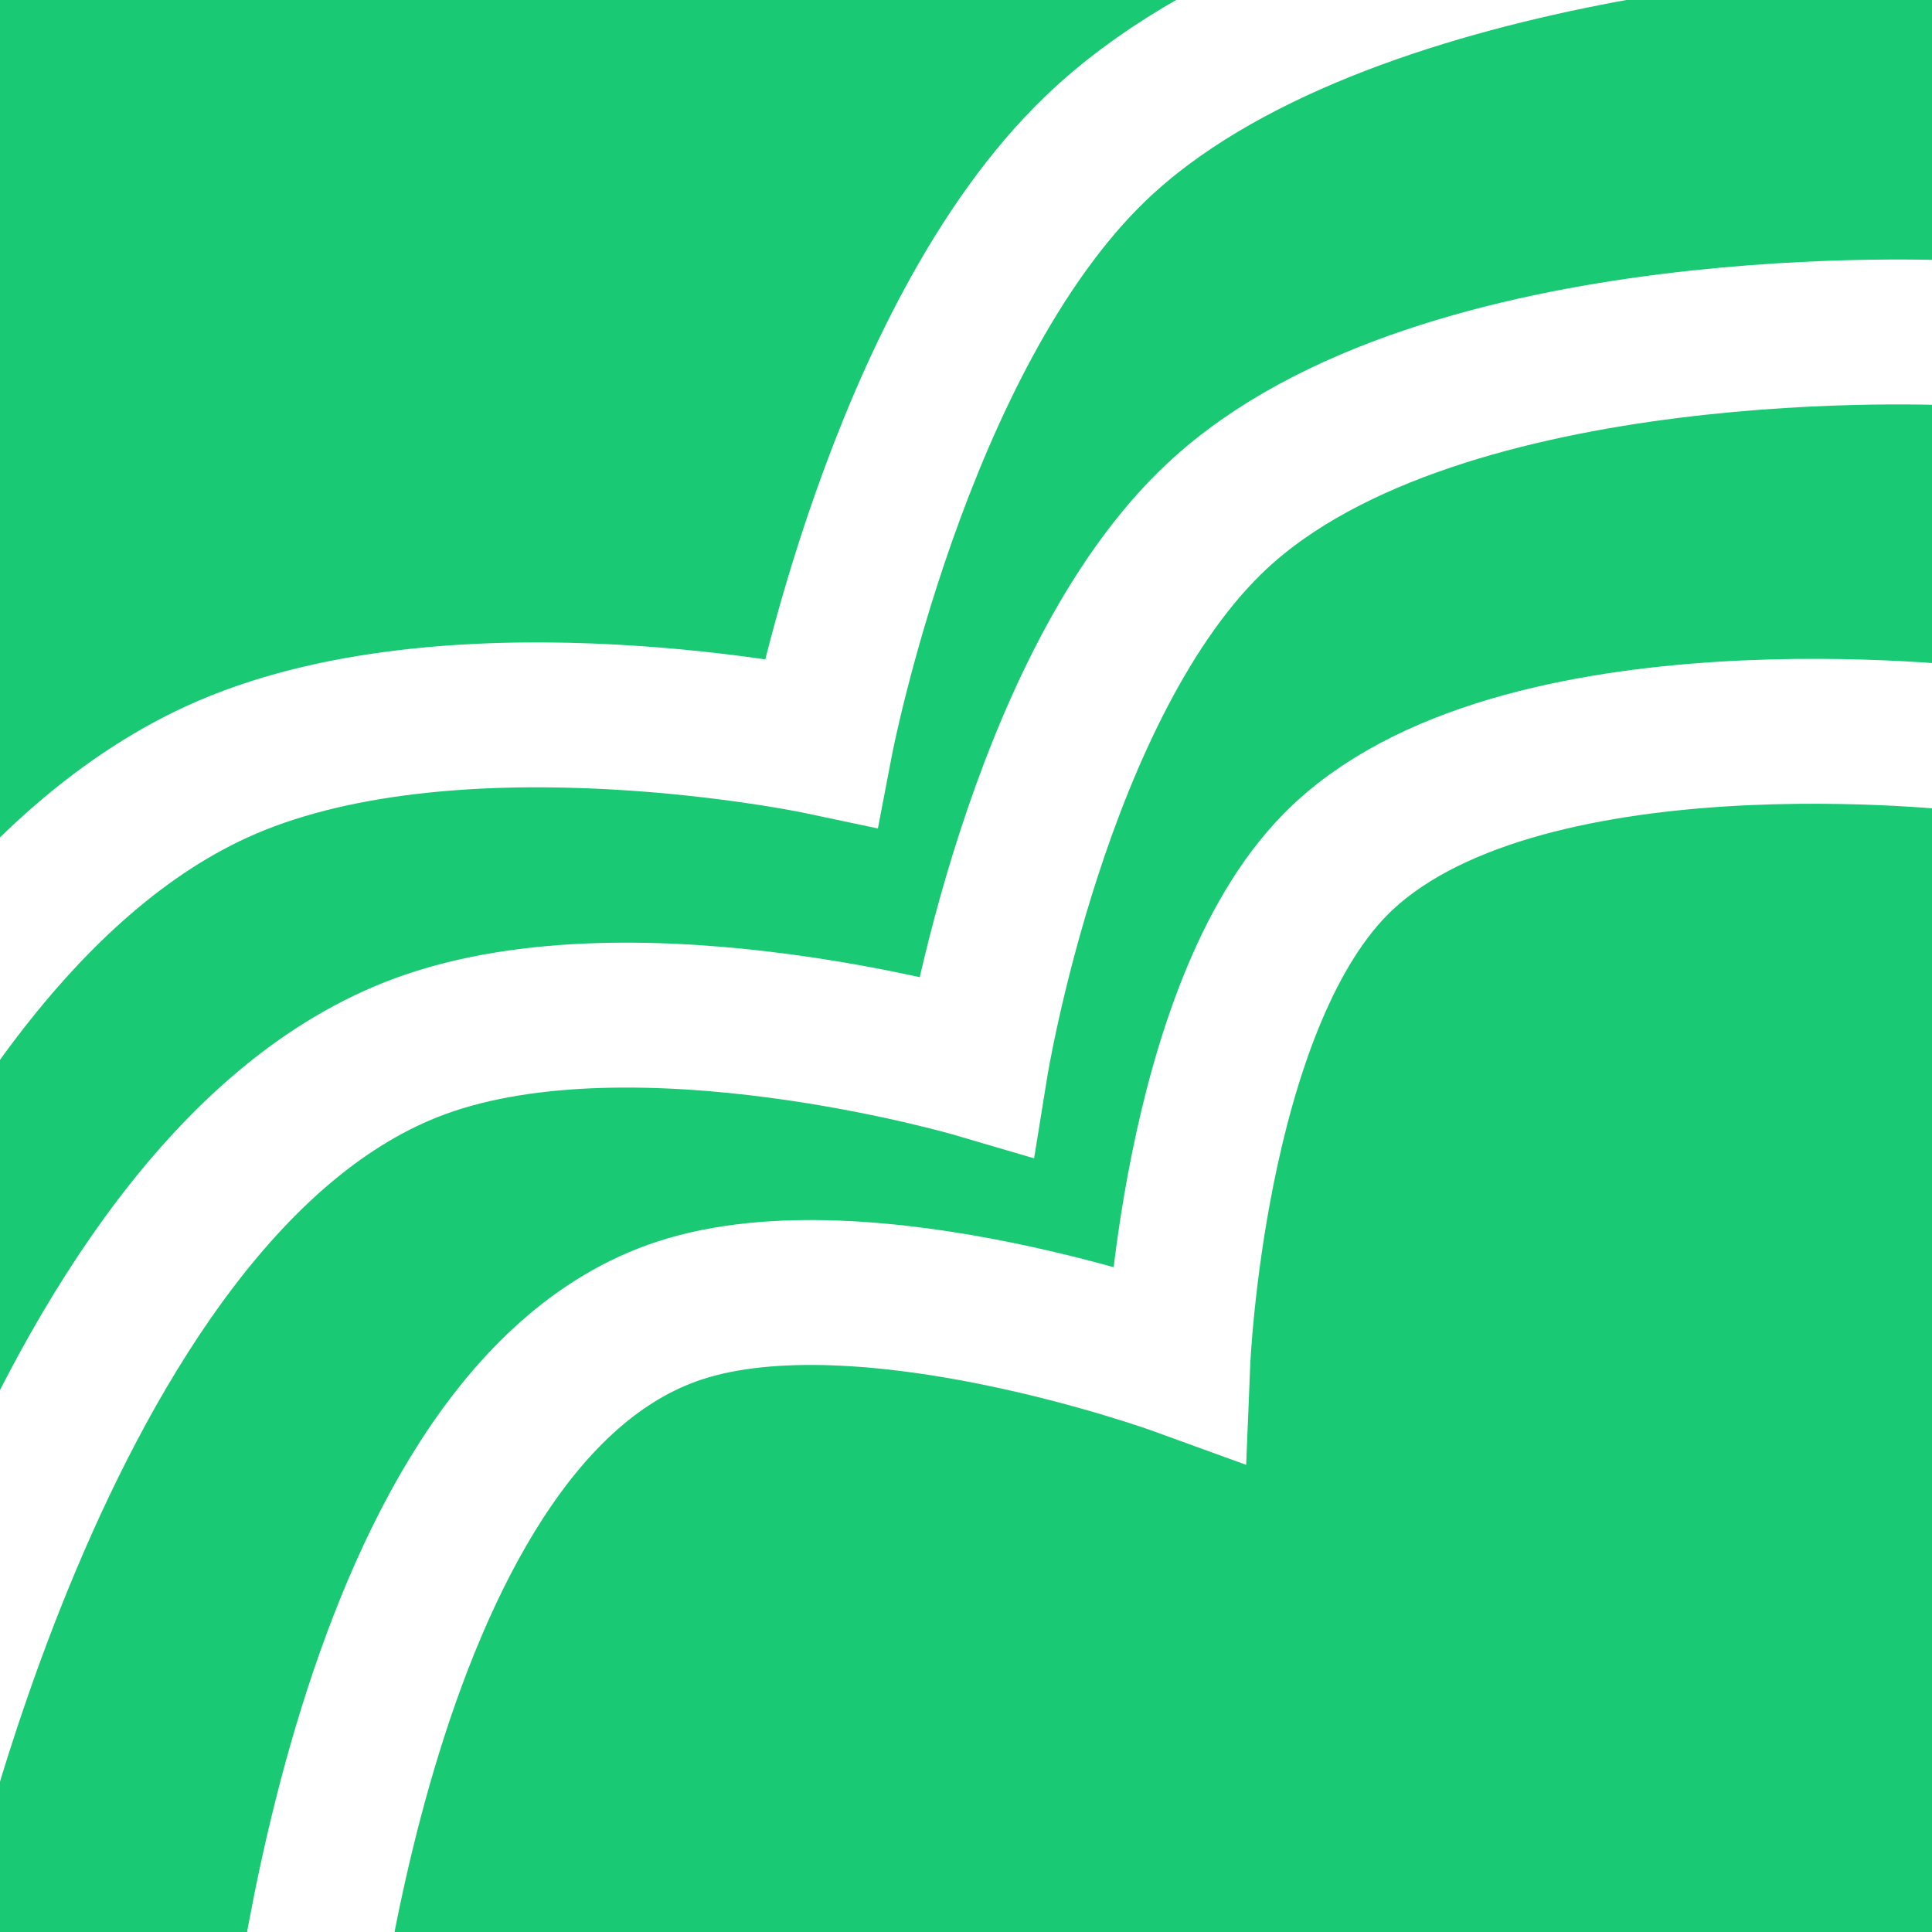 <svg width="40" height="40" viewBox="0 0 40 40" fill="none" xmlns="http://www.w3.org/2000/svg">
<rect x="0" y="0" width="40" height="40" fill="#333333" stroke="none"/>
<defs>
<clipPath id="clip0_1869_14492">
<rect width="40" height="40" fill="white"/>
</clipPath>
</defs><g clip-path="url(#clip0_1869_14492)">
<rect width="40" height="40" fill="#1AC973"/>
<path d="M6.127 43.541C6.127 43.541 7.306 29.351 14.07 27.133C17.919 25.87 24.385 28.218 24.385 28.218C24.385 28.218 24.682 20.917 27.642 17.904C31.332 14.148 40.872 15.311 40.872 15.311" stroke="white" stroke-width="3"/>
<path d="M-2.365 39.971C-2.365 39.971 0.791 24.557 8.706 21.658C13.21 20.008 20.2 22.063 20.2 22.063C20.2 22.063 21.475 14.155 25.203 10.68C29.848 6.349 40.458 6.895 40.458 6.895" stroke="white" stroke-width="3"/>
<path d="M-7.693 35.911C-7.693 35.911 -3.856 19.561 4.701 15.886C9.57 13.795 16.99 15.368 16.99 15.368C16.99 15.368 18.59 7.007 22.683 3.074C27.783 -1.827 39.121 -2.126 39.121 -2.126" stroke="white" stroke-width="3"/>
</g>

</svg>
